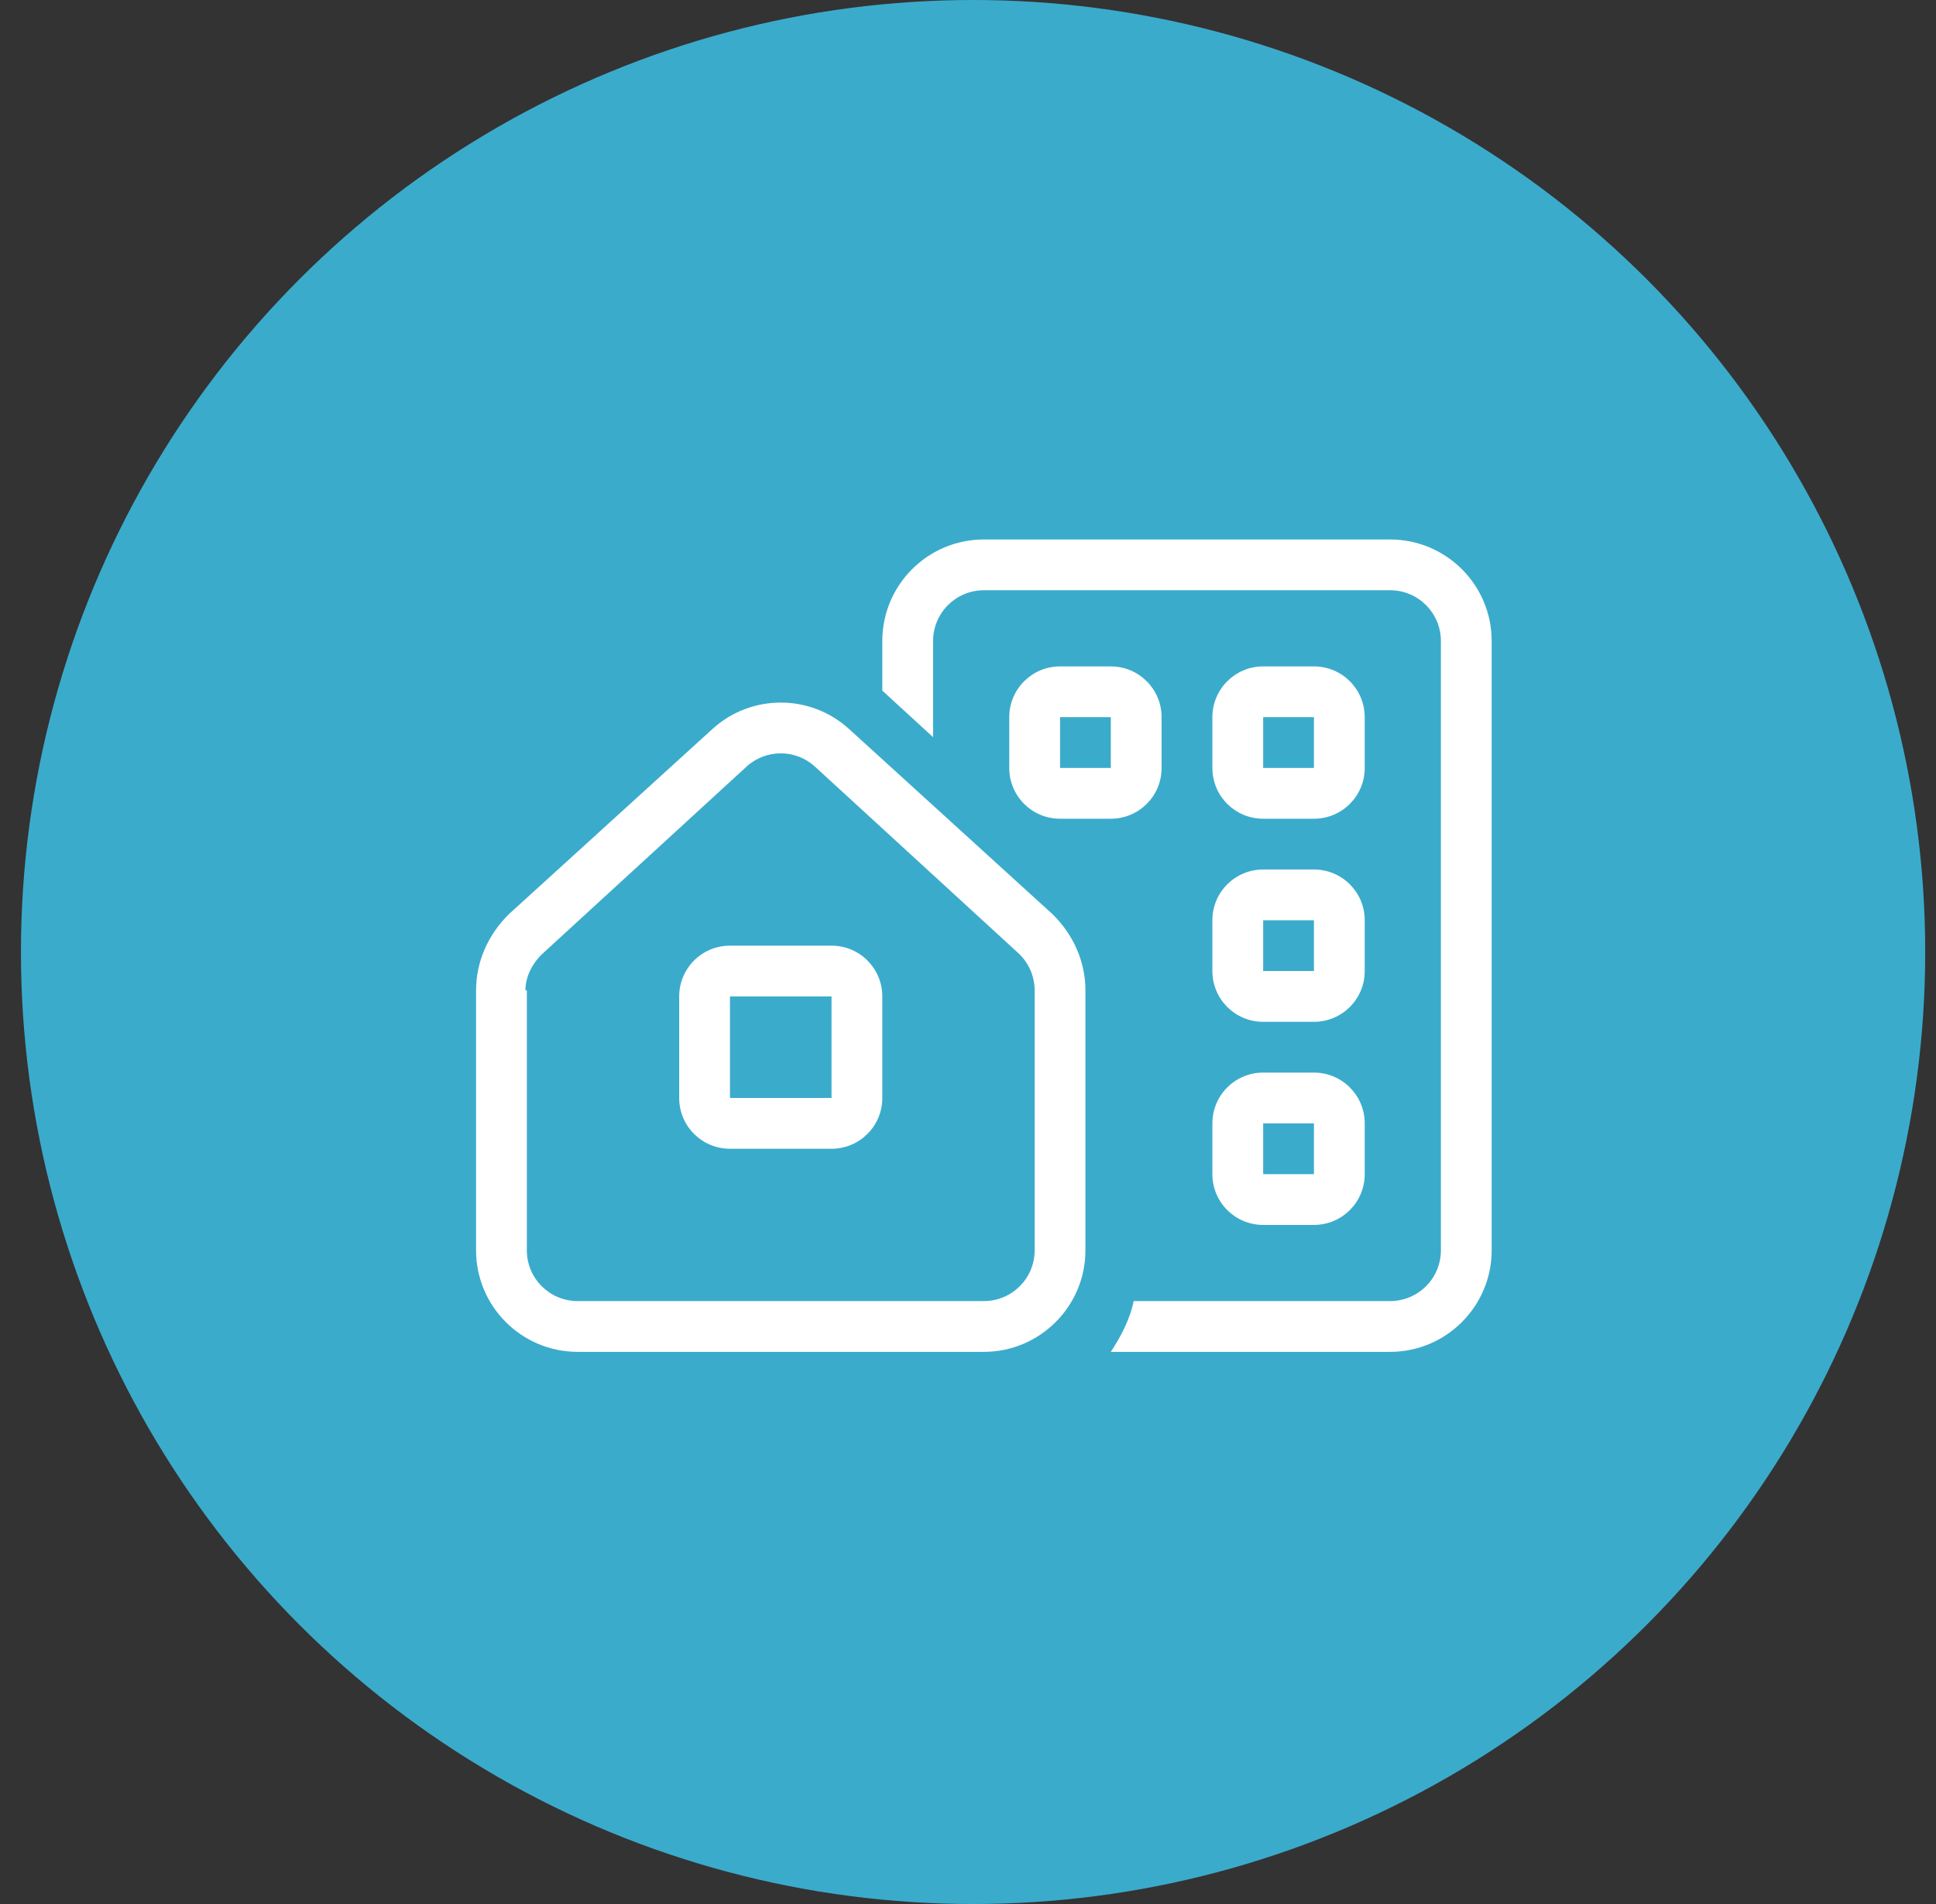 <?xml version="1.0" encoding="UTF-8"?>
<svg width="61px" height="60px" viewBox="0 0 61 60" version="1.1" xmlns="http://www.w3.org/2000/svg" xmlns:xlink="http://www.w3.org/1999/xlink">
    <rect x="0" y="0" width="61" height="60" fill="#333333" stroke="none"/>
    <title>Group 8 Copy 5</title>
    <g id="Fresh" stroke="none" stroke-width="1" fill="none" fill-rule="evenodd">
        <g id="Recruiting-light-Copy" transform="translate(-677, -2305)">
            <g id="Group-8-Copy-5" transform="translate(677.66, 2305)">
                <circle id="Oval" fill="#3BABCC" cx="30" cy="30" r="30"></circle>
                <path d="M28.74,20.2 L28.74,23.23 L27.14,21.763 L27.14,20.2 C27.14,18.432 28.575,17 30.34,17 L43.14,17 C44.905,17 46.34,18.432 46.34,20.2 L46.34,39.4 C46.34,41.165 44.905,42.6 43.14,42.6 L34.34,42.6 C34.645,42.135 34.94,41.59 35.06,41 L43.14,41 C44.025,41 44.74,40.285 44.74,39.4 L44.74,20.2 C44.74,19.317 44.025,18.6 43.14,18.6 L30.34,18.6 C29.455,18.6 28.74,19.317 28.74,20.2 Z M40.74,27.4 C41.625,27.4 42.34,28.115 42.34,29 L42.34,30.6 C42.34,31.485 41.625,32.2 40.74,32.2 L39.14,32.2 C38.255,32.2 37.54,31.485 37.54,30.6 L37.54,29 C37.54,28.115 38.255,27.4 39.14,27.4 L40.74,27.4 Z M39.14,30.6 L40.74,30.6 L40.74,29 L39.14,29 L39.14,30.6 Z M37.54,35.4 C37.54,34.515 38.255,33.8 39.14,33.8 L40.74,33.8 C41.625,33.8 42.34,34.515 42.34,35.4 L42.34,37 C42.34,37.885 41.625,38.6 40.74,38.6 L39.14,38.6 C38.255,38.6 37.54,37.885 37.54,37 L37.54,35.4 Z M40.74,35.4 L39.14,35.4 L39.14,37 L40.74,37 L40.74,35.4 Z M34.34,21 C35.225,21 35.94,21.717 35.94,22.6 L35.94,24.2 C35.94,25.085 35.225,25.8 34.34,25.8 L32.74,25.8 C31.855,25.8 31.14,25.085 31.14,24.2 L31.14,22.6 C31.14,21.717 31.855,21 32.74,21 L34.34,21 Z M32.74,24.2 L34.34,24.2 L34.34,22.6 L32.74,22.6 L32.74,24.2 Z M37.54,22.6 C37.54,21.717 38.255,21 39.14,21 L40.74,21 C41.625,21 42.34,21.717 42.34,22.6 L42.34,24.2 C42.34,25.085 41.625,25.8 40.74,25.8 L39.14,25.8 C38.255,25.8 37.54,25.085 37.54,24.2 L37.54,22.6 Z M40.74,22.6 L39.14,22.6 L39.14,24.2 L40.74,24.2 L40.74,22.6 Z M25.54,29.8 C26.425,29.8 27.14,30.515 27.14,31.4 L27.14,34.6 C27.14,35.485 26.425,36.2 25.54,36.2 L22.34,36.2 C21.455,36.2 20.74,35.485 20.74,34.6 L20.74,31.4 C20.74,30.515 21.455,29.8 22.34,29.8 L25.54,29.8 Z M25.54,31.4 L22.34,31.4 L22.34,34.6 L25.54,34.6 L25.54,31.4 Z M14.34,39.4 L14.34,31.21 C14.34,30.31 14.716,29.455 15.377,28.805 L21.78,22.98 C23,21.86 24.88,21.86 26.1,22.98 L32.5,28.805 C33.165,29.455 33.54,30.31 33.54,31.21 L33.54,39.4 C33.54,41.165 32.105,42.6 30.34,42.6 L17.54,42.6 C15.772,42.6 14.34,41.165 14.34,39.4 L14.34,39.4 Z M15.94,31.21 L15.94,39.4 C15.94,40.285 16.656,41 17.54,41 L30.34,41 C31.225,41 31.94,40.285 31.94,39.4 L31.94,31.21 C31.94,30.76 31.75,30.33 31.42,30.03 L25.02,24.16 C24.41,23.6 23.47,23.6 22.86,24.16 L16.459,30.03 C16.128,30.33 15.895,30.76 15.895,31.21 L15.94,31.21 L15.94,31.21 Z" id="Shape" fill="#FFFFFF" fill-rule="nonzero"></path>
            </g>
        </g>
    </g>
</svg>
